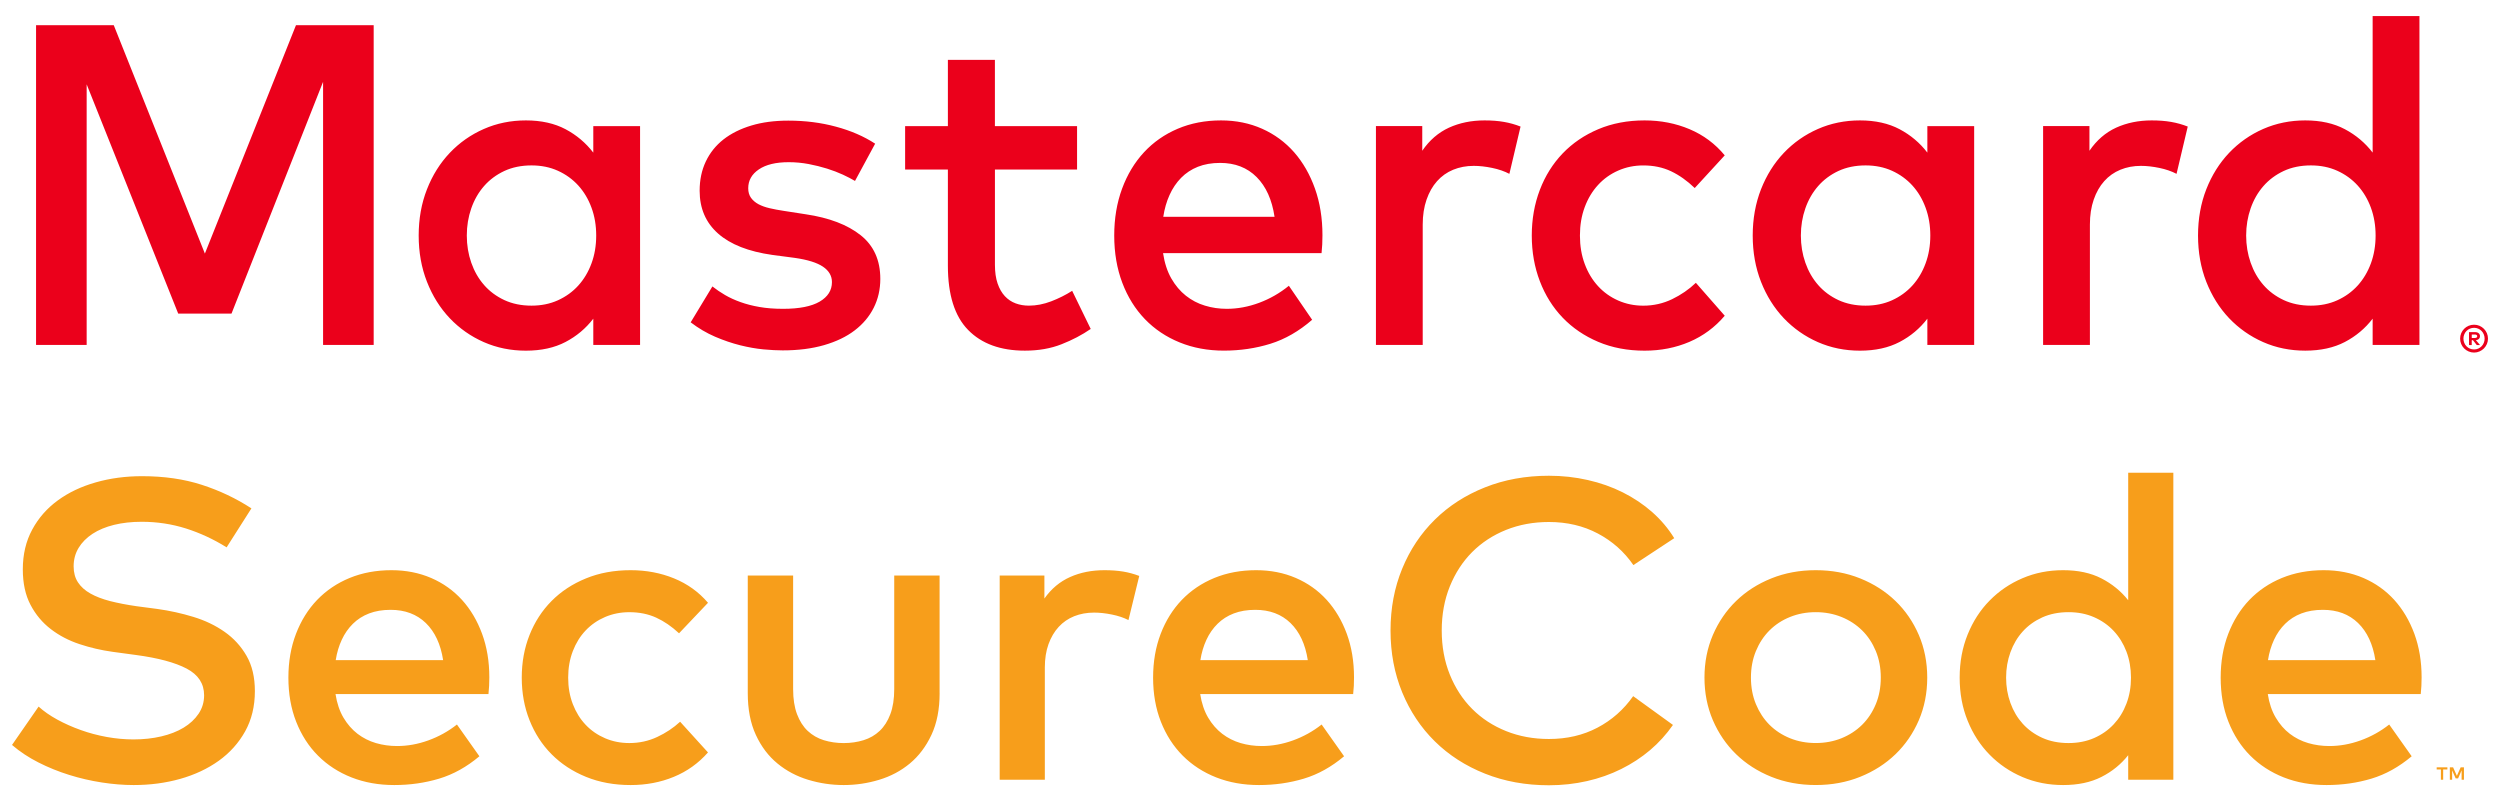 <svg width="104" height="33" viewBox="0 0 104 33" fill="none" xmlns="http://www.w3.org/2000/svg">
<g clip-path="url(#clip0_710_27936)">
<path fill-rule="evenodd" clip-rule="evenodd" d="M9.427 22.77C8.888 22.433 8.324 22.172 7.737 21.985C7.149 21.8 6.535 21.706 5.894 21.706C5.475 21.706 5.091 21.749 4.744 21.834C4.396 21.92 4.098 22.044 3.849 22.207C3.601 22.37 3.407 22.565 3.27 22.792C3.132 23.02 3.063 23.276 3.063 23.56C3.063 23.82 3.123 24.041 3.243 24.225C3.363 24.408 3.535 24.564 3.76 24.69C3.984 24.817 4.259 24.922 4.582 25.006C4.906 25.088 5.271 25.159 5.679 25.218L6.55 25.333C7.06 25.404 7.558 25.514 8.042 25.662C8.527 25.809 8.96 26.016 9.341 26.283C9.721 26.549 10.027 26.883 10.257 27.284C10.488 27.686 10.603 28.174 10.603 28.748C10.603 29.38 10.468 29.939 10.199 30.423C9.929 30.908 9.563 31.316 9.102 31.647C8.64 31.978 8.106 32.229 7.498 32.401C6.889 32.573 6.244 32.658 5.56 32.658C5.135 32.658 4.693 32.622 4.235 32.551C3.776 32.48 3.323 32.376 2.877 32.236C2.431 32.097 2.004 31.924 1.597 31.717C1.189 31.51 0.824 31.268 0.5 30.99L1.606 29.394C1.821 29.589 2.081 29.77 2.383 29.935C2.686 30.1 3.01 30.245 3.358 30.369C3.706 30.494 4.067 30.59 4.441 30.658C4.816 30.726 5.186 30.76 5.552 30.76C5.965 30.76 6.35 30.719 6.706 30.635C7.063 30.552 7.373 30.431 7.637 30.272C7.9 30.113 8.108 29.919 8.261 29.692C8.414 29.464 8.491 29.208 8.491 28.924C8.491 28.44 8.25 28.07 7.767 27.815C7.285 27.561 6.582 27.372 5.659 27.248L4.68 27.115C4.212 27.05 3.755 26.944 3.309 26.796C2.862 26.648 2.464 26.44 2.114 26.171C1.763 25.902 1.481 25.566 1.269 25.16C1.056 24.756 0.949 24.264 0.949 23.684C0.949 23.063 1.08 22.512 1.341 22.03C1.601 21.548 1.956 21.144 2.406 20.816C2.855 20.487 3.381 20.238 3.983 20.067C4.585 19.894 5.228 19.809 5.911 19.809C6.828 19.809 7.655 19.929 8.396 20.169C9.136 20.408 9.823 20.734 10.459 21.148L9.427 22.77ZM16.285 23.72C16.883 23.72 17.433 23.828 17.934 24.043C18.434 24.259 18.862 24.564 19.219 24.956C19.576 25.35 19.854 25.82 20.055 26.367C20.256 26.914 20.356 27.518 20.356 28.18C20.356 28.299 20.353 28.416 20.347 28.535C20.341 28.653 20.332 28.765 20.32 28.872H13.957C14.017 29.256 14.128 29.584 14.289 29.856C14.451 30.128 14.646 30.351 14.873 30.526C15.102 30.7 15.356 30.829 15.638 30.912C15.919 30.994 16.213 31.035 16.519 31.035C16.95 31.035 17.383 30.958 17.817 30.801C18.252 30.644 18.649 30.424 19.009 30.14L19.943 31.461C19.416 31.904 18.857 32.215 18.267 32.392C17.676 32.569 17.054 32.658 16.402 32.658C15.754 32.658 15.161 32.552 14.622 32.34C14.083 32.127 13.618 31.825 13.229 31.435C12.839 31.045 12.537 30.574 12.321 30.025C12.105 29.475 11.997 28.863 11.997 28.189C11.997 27.526 12.102 26.92 12.312 26.371C12.522 25.821 12.815 25.35 13.193 24.956C13.571 24.564 14.021 24.259 14.546 24.043C15.07 23.828 15.65 23.72 16.285 23.72ZM16.249 25.369C15.913 25.369 15.615 25.419 15.355 25.519C15.094 25.619 14.869 25.763 14.681 25.949C14.492 26.135 14.337 26.357 14.218 26.614C14.098 26.872 14.014 27.154 13.966 27.461H18.434C18.332 26.799 18.092 26.285 17.715 25.918C17.336 25.552 16.848 25.369 16.249 25.369ZM26.235 23.72C26.882 23.72 27.484 23.833 28.041 24.061C28.599 24.289 29.069 24.627 29.453 25.076L28.248 26.345C27.943 26.061 27.625 25.843 27.296 25.693C26.966 25.543 26.595 25.467 26.181 25.467C25.821 25.467 25.486 25.534 25.174 25.666C24.863 25.799 24.593 25.985 24.365 26.225C24.137 26.464 23.959 26.751 23.83 27.085C23.701 27.42 23.636 27.788 23.636 28.189C23.636 28.591 23.701 28.959 23.83 29.293C23.959 29.627 24.137 29.914 24.365 30.153C24.592 30.393 24.862 30.578 25.174 30.712C25.486 30.845 25.821 30.911 26.181 30.911C26.595 30.911 26.981 30.826 27.34 30.658C27.7 30.49 28.018 30.278 28.293 30.024L29.452 31.301C29.057 31.75 28.584 32.089 28.032 32.316C27.481 32.544 26.882 32.658 26.235 32.658C25.552 32.658 24.931 32.544 24.375 32.316C23.818 32.089 23.341 31.775 22.946 31.377C22.55 30.978 22.245 30.506 22.029 29.962C21.813 29.419 21.705 28.827 21.705 28.189C21.705 27.55 21.813 26.959 22.029 26.415C22.245 25.872 22.55 25.4 22.946 25.001C23.341 24.602 23.818 24.289 24.375 24.062C24.931 23.833 25.552 23.72 26.235 23.72ZM39.088 28.836C39.088 29.51 38.974 30.089 38.747 30.573C38.519 31.058 38.219 31.455 37.848 31.762C37.476 32.07 37.051 32.295 36.571 32.44C36.092 32.585 35.6 32.658 35.097 32.658C34.594 32.658 34.102 32.585 33.623 32.44C33.144 32.295 32.717 32.07 32.343 31.762C31.968 31.455 31.668 31.058 31.444 30.573C31.219 30.089 31.107 29.509 31.107 28.836V23.941H32.994V28.667C32.994 29.075 33.048 29.423 33.156 29.709C33.264 29.996 33.412 30.228 33.601 30.406C33.79 30.583 34.013 30.712 34.27 30.792C34.528 30.871 34.804 30.912 35.097 30.912C35.391 30.912 35.666 30.871 35.924 30.792C36.182 30.712 36.405 30.584 36.593 30.406C36.782 30.229 36.93 29.996 37.038 29.709C37.146 29.423 37.2 29.075 37.2 28.667V23.941H39.087V28.836H39.088ZM45.946 23.72C46.234 23.72 46.492 23.739 46.723 23.777C46.954 23.815 47.177 23.877 47.393 23.959L46.944 25.795C46.746 25.694 46.515 25.617 46.252 25.564C45.987 25.51 45.742 25.484 45.515 25.484C45.215 25.484 44.94 25.535 44.688 25.634C44.437 25.735 44.221 25.883 44.041 26.079C43.861 26.274 43.721 26.512 43.618 26.797C43.516 27.08 43.465 27.403 43.465 27.764V32.437H41.587V23.942H43.447V24.899C43.735 24.491 44.092 24.193 44.517 24.004C44.942 23.814 45.418 23.72 45.946 23.72ZM52.256 23.72C52.855 23.72 53.405 23.828 53.905 24.043C54.406 24.259 54.834 24.564 55.191 24.956C55.547 25.35 55.826 25.82 56.027 26.367C56.227 26.914 56.327 27.518 56.327 28.18C56.327 28.299 56.325 28.416 56.319 28.535C56.313 28.653 56.304 28.765 56.291 28.872H49.928C49.988 29.256 50.099 29.584 50.26 29.856C50.422 30.128 50.617 30.351 50.845 30.526C51.073 30.7 51.327 30.829 51.609 30.912C51.891 30.994 52.184 31.035 52.49 31.035C52.922 31.035 53.355 30.958 53.789 30.801C54.224 30.644 54.62 30.424 54.98 30.14L55.914 31.461C55.388 31.904 54.829 32.215 54.239 32.392C53.648 32.569 53.026 32.658 52.374 32.658C51.726 32.658 51.133 32.552 50.594 32.34C50.055 32.127 49.59 31.825 49.201 31.435C48.812 31.045 48.509 30.574 48.293 30.025C48.077 29.475 47.969 28.863 47.969 28.189C47.969 27.526 48.074 26.92 48.283 26.371C48.493 25.821 48.787 25.35 49.164 24.956C49.542 24.564 49.993 24.259 50.517 24.043C51.041 23.828 51.62 23.72 52.256 23.72ZM52.219 25.369C51.884 25.369 51.586 25.419 51.325 25.519C51.064 25.619 50.839 25.763 50.651 25.949C50.462 26.135 50.307 26.357 50.188 26.614C50.068 26.872 49.984 27.154 49.936 27.461H54.404C54.302 26.799 54.062 26.285 53.685 25.918C53.308 25.552 52.819 25.369 52.219 25.369ZM64.435 19.791C64.992 19.791 65.531 19.85 66.052 19.969C66.574 20.087 67.059 20.258 67.508 20.483C67.957 20.708 68.366 20.981 68.731 21.303C69.096 21.626 69.402 21.988 69.648 22.389L67.949 23.507C67.565 22.951 67.073 22.513 66.47 22.194C65.868 21.875 65.189 21.715 64.435 21.715C63.793 21.715 63.2 21.825 62.654 22.043C62.109 22.262 61.639 22.57 61.243 22.965C60.848 23.362 60.538 23.838 60.313 24.393C60.089 24.949 59.976 25.561 59.976 26.229C59.976 26.897 60.089 27.509 60.313 28.064C60.538 28.62 60.848 29.096 61.243 29.492C61.639 29.889 62.109 30.195 62.654 30.414C63.2 30.633 63.793 30.742 64.435 30.742C65.183 30.742 65.856 30.586 66.452 30.272C67.049 29.959 67.545 29.521 67.94 28.96L69.595 30.157C69.324 30.546 69.009 30.895 68.646 31.203C68.284 31.51 67.882 31.773 67.441 31.992C67.001 32.211 66.527 32.378 66.021 32.493C65.515 32.608 64.986 32.667 64.435 32.667C63.47 32.667 62.583 32.505 61.774 32.183C60.965 31.861 60.27 31.413 59.689 30.84C59.107 30.267 58.655 29.587 58.331 28.801C58.008 28.014 57.846 27.157 57.846 26.229C57.846 25.301 58.008 24.444 58.331 23.657C58.654 22.871 59.107 22.191 59.689 21.618C60.27 21.044 60.965 20.597 61.774 20.275C62.583 19.952 63.47 19.791 64.435 19.791ZM75.535 23.72C76.201 23.72 76.816 23.833 77.382 24.061C77.949 24.289 78.439 24.602 78.852 25.001C79.265 25.399 79.588 25.871 79.823 26.415C80.056 26.959 80.173 27.55 80.173 28.188C80.173 28.826 80.056 29.418 79.823 29.962C79.588 30.506 79.265 30.977 78.852 31.376C78.438 31.775 77.949 32.088 77.382 32.316C76.816 32.544 76.201 32.657 75.535 32.657C74.87 32.657 74.254 32.544 73.688 32.316C73.122 32.088 72.633 31.774 72.223 31.376C71.812 30.977 71.491 30.506 71.256 29.962C71.023 29.418 70.906 28.826 70.906 28.188C70.906 27.549 71.023 26.959 71.256 26.415C71.491 25.871 71.812 25.399 72.223 25.001C72.633 24.602 73.122 24.289 73.688 24.061C74.254 23.833 74.87 23.72 75.535 23.72ZM75.535 25.466C75.151 25.466 74.795 25.533 74.466 25.666C74.136 25.798 73.852 25.985 73.612 26.224C73.373 26.463 73.184 26.75 73.046 27.084C72.908 27.419 72.839 27.787 72.839 28.188C72.839 28.59 72.908 28.959 73.046 29.292C73.184 29.626 73.373 29.913 73.612 30.153C73.852 30.392 74.137 30.578 74.466 30.711C74.796 30.844 75.151 30.91 75.535 30.91C75.919 30.91 76.275 30.843 76.605 30.711C76.934 30.578 77.22 30.392 77.463 30.153C77.706 29.913 77.895 29.626 78.034 29.292C78.172 28.959 78.241 28.59 78.241 28.188C78.241 27.787 78.172 27.418 78.034 27.084C77.895 26.75 77.706 26.463 77.463 26.224C77.22 25.985 76.934 25.798 76.605 25.666C76.275 25.533 75.919 25.466 75.535 25.466ZM85.827 23.72C86.445 23.72 86.975 23.833 87.418 24.061C87.861 24.289 88.233 24.591 88.533 24.97V19.667H90.411V32.436H88.533V31.417C88.233 31.795 87.862 32.097 87.418 32.321C86.975 32.546 86.445 32.658 85.827 32.658C85.222 32.658 84.659 32.548 84.138 32.326C83.616 32.104 83.161 31.796 82.772 31.399C82.381 31.003 82.076 30.532 81.855 29.985C81.632 29.439 81.522 28.84 81.522 28.189C81.522 27.539 81.633 26.941 81.855 26.394C82.076 25.847 82.381 25.375 82.772 24.98C83.161 24.584 83.616 24.275 84.138 24.053C84.659 23.83 85.222 23.72 85.827 23.72ZM86.052 25.466C85.644 25.466 85.281 25.539 84.959 25.683C84.639 25.829 84.368 26.023 84.146 26.269C83.924 26.514 83.754 26.802 83.634 27.133C83.514 27.464 83.454 27.816 83.454 28.189C83.454 28.561 83.514 28.913 83.634 29.244C83.754 29.575 83.925 29.864 84.146 30.108C84.368 30.353 84.638 30.548 84.959 30.694C85.281 30.839 85.644 30.911 86.052 30.911C86.441 30.911 86.795 30.841 87.113 30.703C87.43 30.565 87.703 30.374 87.93 30.131C88.157 29.889 88.335 29.602 88.46 29.271C88.586 28.94 88.649 28.579 88.649 28.189C88.649 27.799 88.585 27.438 88.46 27.107C88.334 26.776 88.157 26.49 87.93 26.247C87.703 26.004 87.43 25.814 87.113 25.675C86.795 25.536 86.441 25.466 86.052 25.466ZM96.667 23.72C97.266 23.72 97.816 23.828 98.316 24.043C98.817 24.259 99.245 24.564 99.602 24.956C99.958 25.35 100.236 25.82 100.438 26.367C100.638 26.914 100.739 27.518 100.739 28.18C100.739 28.299 100.735 28.416 100.73 28.535C100.724 28.653 100.715 28.765 100.703 28.872H94.34C94.399 29.256 94.51 29.584 94.673 29.856C94.835 30.128 95.028 30.351 95.257 30.526C95.484 30.7 95.739 30.829 96.021 30.912C96.303 30.994 96.596 31.035 96.902 31.035C97.333 31.035 97.766 30.958 98.2 30.801C98.635 30.644 99.032 30.424 99.391 30.14L100.326 31.461C99.799 31.904 99.24 32.215 98.65 32.392C98.06 32.569 97.438 32.658 96.784 32.658C96.137 32.658 95.544 32.552 95.005 32.34C94.466 32.127 94.001 31.825 93.611 31.435C93.222 31.045 92.919 30.574 92.703 30.025C92.487 29.475 92.38 28.863 92.38 28.189C92.38 27.526 92.484 26.92 92.694 26.371C92.905 25.821 93.198 25.35 93.575 24.956C93.953 24.564 94.403 24.259 94.928 24.043C95.453 23.828 96.032 23.72 96.667 23.72ZM101.636 32.436V32.009H101.811V31.922H101.366V32.009H101.541V32.436H101.636ZM102.5 32.436V31.921H102.364L102.206 32.275L102.049 31.921H101.913V32.436H102.009V32.047L102.156 32.382H102.256L102.403 32.046V32.436H102.5ZM96.632 25.369C96.296 25.369 95.998 25.419 95.737 25.519C95.476 25.619 95.252 25.763 95.063 25.949C94.874 26.135 94.719 26.357 94.6 26.614C94.48 26.872 94.396 27.154 94.348 27.461H98.815C98.713 26.799 98.474 26.285 98.096 25.918C97.719 25.552 97.231 25.369 96.632 25.369Z" fill="#F79E1B"/>
<path fill-rule="evenodd" clip-rule="evenodd" d="M15.544 14.35H13.44V3.404L9.63 13.047H7.414L3.605 3.508V14.349H1.5V1.047H4.732L8.523 10.549L12.313 1.047H15.545V14.35H15.544ZM26.627 14.35H24.681V13.257C24.37 13.663 23.985 13.986 23.526 14.226C23.067 14.467 22.517 14.588 21.878 14.588C21.25 14.588 20.667 14.469 20.127 14.232C19.586 13.994 19.114 13.663 18.711 13.239C18.308 12.814 17.991 12.309 17.762 11.723C17.532 11.137 17.417 10.496 17.417 9.799C17.417 9.102 17.532 8.461 17.762 7.874C17.991 7.289 18.308 6.783 18.711 6.359C19.114 5.935 19.586 5.603 20.127 5.366C20.667 5.128 21.25 5.009 21.878 5.009C22.517 5.009 23.067 5.132 23.526 5.375C23.985 5.619 24.37 5.944 24.681 6.349V5.247H26.627V14.35ZM22.11 6.881C21.688 6.881 21.311 6.959 20.979 7.113C20.647 7.269 20.366 7.478 20.136 7.741C19.906 8.004 19.729 8.312 19.605 8.667C19.481 9.022 19.419 9.399 19.419 9.798C19.419 10.197 19.481 10.574 19.605 10.929C19.729 11.283 19.906 11.592 20.136 11.855C20.366 12.119 20.647 12.327 20.979 12.483C21.311 12.637 21.688 12.715 22.11 12.715C22.514 12.715 22.88 12.641 23.209 12.492C23.538 12.343 23.821 12.139 24.057 11.879C24.292 11.619 24.476 11.312 24.606 10.957C24.737 10.603 24.802 10.216 24.802 9.798C24.802 9.38 24.737 8.993 24.606 8.639C24.476 8.284 24.292 7.977 24.057 7.717C23.821 7.458 23.538 7.253 23.209 7.104C22.88 6.955 22.514 6.881 22.11 6.881ZM35.568 7.527C35.431 7.446 35.263 7.358 35.065 7.266C34.866 7.174 34.645 7.09 34.404 7.014C34.161 6.938 33.905 6.875 33.635 6.823C33.365 6.773 33.091 6.747 32.811 6.747C32.277 6.747 31.863 6.847 31.568 7.047C31.273 7.246 31.126 7.508 31.126 7.831C31.126 7.989 31.164 8.121 31.242 8.23C31.32 8.338 31.424 8.426 31.554 8.496C31.685 8.565 31.84 8.621 32.019 8.662C32.2 8.704 32.392 8.74 32.597 8.771L33.519 8.914C34.494 9.059 35.254 9.349 35.801 9.783C36.348 10.216 36.621 10.823 36.621 11.602C36.621 12.039 36.529 12.44 36.346 12.804C36.163 13.168 35.899 13.482 35.554 13.745C35.21 14.008 34.785 14.212 34.279 14.358C33.772 14.504 33.2 14.576 32.56 14.576C32.33 14.576 32.063 14.562 31.759 14.534C31.455 14.505 31.132 14.448 30.79 14.363C30.449 14.277 30.101 14.159 29.747 14.007C29.393 13.854 29.055 13.655 28.732 13.409L29.636 11.916C29.797 12.043 29.972 12.162 30.162 12.273C30.351 12.383 30.565 12.482 30.804 12.567C31.043 12.653 31.307 12.721 31.596 12.771C31.885 12.822 32.212 12.847 32.578 12.847C33.249 12.847 33.755 12.747 34.097 12.548C34.438 12.348 34.609 12.077 34.609 11.735C34.609 11.476 34.484 11.262 34.236 11.094C33.988 10.927 33.597 10.804 33.063 10.728L32.132 10.605C31.138 10.465 30.385 10.169 29.873 9.716C29.361 9.264 29.105 8.669 29.105 7.935C29.105 7.485 29.19 7.08 29.361 6.719C29.532 6.358 29.777 6.052 30.096 5.801C30.416 5.551 30.803 5.358 31.256 5.222C31.709 5.085 32.221 5.018 32.793 5.018C33.494 5.018 34.155 5.101 34.776 5.27C35.397 5.437 35.941 5.673 36.406 5.977L35.568 7.527ZM44.806 7.052H41.389V11.014C41.389 11.318 41.426 11.578 41.5 11.793C41.574 12.009 41.676 12.185 41.803 12.321C41.93 12.457 42.079 12.557 42.25 12.62C42.421 12.684 42.605 12.715 42.804 12.715C43.108 12.715 43.417 12.655 43.731 12.535C44.045 12.414 44.335 12.269 44.602 12.098L45.374 13.684C45.014 13.932 44.609 14.145 44.159 14.321C43.709 14.499 43.202 14.587 42.636 14.587C41.624 14.587 40.837 14.301 40.275 13.727C39.713 13.154 39.432 12.263 39.432 11.052V7.052H37.653V5.247H39.432V2.491H41.388V5.247H44.806V7.052H44.806ZM50.795 5.009C51.416 5.009 51.985 5.125 52.504 5.356C53.022 5.587 53.466 5.914 53.836 6.334C54.205 6.756 54.494 7.26 54.702 7.845C54.91 8.431 55.014 9.079 55.014 9.788C55.014 9.915 55.011 10.041 55.005 10.168C54.998 10.295 54.989 10.415 54.977 10.529H48.383C48.445 10.941 48.56 11.293 48.727 11.584C48.894 11.875 49.096 12.114 49.332 12.301C49.569 12.488 49.832 12.627 50.124 12.714C50.416 12.804 50.72 12.847 51.036 12.847C51.483 12.847 51.932 12.764 52.383 12.596C52.833 12.428 53.244 12.192 53.617 11.888L54.585 13.303C54.039 13.778 53.459 14.111 52.848 14.301C52.237 14.491 51.592 14.586 50.916 14.586C50.245 14.586 49.63 14.472 49.072 14.244C48.513 14.017 48.032 13.694 47.628 13.276C47.225 12.857 46.911 12.354 46.688 11.765C46.465 11.176 46.352 10.52 46.352 9.798C46.352 9.089 46.461 8.439 46.678 7.85C46.895 7.261 47.2 6.756 47.591 6.334C47.982 5.913 48.449 5.587 48.993 5.356C49.536 5.125 50.136 5.009 50.795 5.009ZM50.758 6.777C50.41 6.777 50.101 6.831 49.831 6.938C49.561 7.046 49.328 7.2 49.133 7.399C48.937 7.6 48.777 7.836 48.653 8.112C48.528 8.388 48.442 8.691 48.392 9.019H53.021C52.916 8.31 52.667 7.759 52.276 7.366C51.884 6.973 51.378 6.777 50.758 6.777ZM61.757 5.009C62.055 5.009 62.323 5.029 62.562 5.071C62.801 5.112 63.032 5.177 63.255 5.265L62.79 7.232C62.586 7.125 62.347 7.042 62.073 6.985C61.8 6.929 61.545 6.9 61.309 6.9C60.998 6.9 60.713 6.954 60.452 7.061C60.191 7.169 59.968 7.327 59.782 7.536C59.595 7.745 59.45 8.001 59.344 8.306C59.239 8.609 59.185 8.955 59.185 9.341V14.348H57.239V5.245H59.166V6.272C59.464 5.835 59.834 5.515 60.275 5.312C60.716 5.111 61.21 5.009 61.757 5.009ZM68.415 5.009C69.086 5.009 69.711 5.131 70.288 5.375C70.865 5.619 71.352 5.982 71.749 6.463L70.501 7.822C70.184 7.518 69.857 7.286 69.515 7.124C69.172 6.962 68.788 6.882 68.36 6.882C67.988 6.882 67.64 6.953 67.317 7.096C66.994 7.238 66.714 7.437 66.479 7.694C66.243 7.951 66.058 8.258 65.925 8.615C65.791 8.974 65.725 9.368 65.725 9.799C65.725 10.23 65.791 10.624 65.925 10.982C66.058 11.34 66.243 11.647 66.479 11.904C66.714 12.16 66.994 12.36 67.317 12.502C67.639 12.644 67.987 12.716 68.36 12.716C68.788 12.716 69.188 12.625 69.561 12.445C69.933 12.265 70.263 12.038 70.548 11.765L71.749 13.134C71.341 13.616 70.85 13.977 70.279 14.222C69.707 14.466 69.087 14.588 68.415 14.588C67.708 14.588 67.065 14.466 66.488 14.222C65.911 13.978 65.417 13.642 65.007 13.215C64.597 12.787 64.281 12.282 64.058 11.699C63.835 11.116 63.722 10.483 63.722 9.799C63.722 9.115 63.835 8.481 64.058 7.898C64.281 7.315 64.597 6.81 65.007 6.382C65.417 5.955 65.911 5.619 66.488 5.375C67.065 5.131 67.708 5.009 68.415 5.009ZM82.125 14.35H80.178V13.257C79.868 13.663 79.483 13.986 79.023 14.226C78.563 14.467 78.015 14.588 77.375 14.588C76.748 14.588 76.164 14.469 75.624 14.232C75.084 13.994 74.612 13.663 74.208 13.239C73.805 12.814 73.488 12.309 73.258 11.723C73.029 11.137 72.913 10.496 72.913 9.799C72.913 9.102 73.029 8.461 73.258 7.874C73.488 7.289 73.805 6.783 74.208 6.359C74.612 5.935 75.084 5.603 75.624 5.366C76.164 5.128 76.748 5.009 77.375 5.009C78.015 5.009 78.564 5.132 79.023 5.375C79.483 5.619 79.868 5.944 80.178 6.349V5.247H82.125V14.35ZM77.608 6.881C77.186 6.881 76.808 6.959 76.476 7.113C76.144 7.269 75.864 7.478 75.634 7.741C75.404 8.004 75.227 8.312 75.103 8.667C74.979 9.022 74.916 9.399 74.916 9.798C74.916 10.197 74.979 10.574 75.103 10.929C75.227 11.283 75.404 11.592 75.634 11.855C75.864 12.119 76.144 12.327 76.476 12.483C76.809 12.637 77.186 12.715 77.608 12.715C78.012 12.715 78.377 12.641 78.707 12.492C79.036 12.343 79.318 12.139 79.555 11.879C79.79 11.619 79.974 11.312 80.104 10.957C80.235 10.603 80.301 10.216 80.301 9.798C80.301 9.38 80.235 8.993 80.104 8.639C79.974 8.284 79.791 7.977 79.555 7.717C79.319 7.458 79.036 7.253 78.707 7.104C78.377 6.955 78.011 6.881 77.608 6.881ZM89.51 5.009C89.808 5.009 90.077 5.029 90.316 5.071C90.555 5.112 90.786 5.177 91.01 5.265L90.544 7.232C90.34 7.125 90.101 7.042 89.827 6.985C89.554 6.929 89.299 6.9 89.063 6.9C88.753 6.9 88.467 6.954 88.207 7.061C87.946 7.169 87.722 7.327 87.536 7.536C87.349 7.745 87.203 8.001 87.098 8.306C86.993 8.609 86.94 8.955 86.94 9.341V14.348H84.993V5.245H86.921V6.272C87.219 5.835 87.588 5.515 88.029 5.312C88.47 5.111 88.964 5.009 89.51 5.009ZM95.899 5.009C96.539 5.009 97.088 5.131 97.547 5.375C98.007 5.619 98.392 5.943 98.702 6.348V0.667H100.649V14.349H98.702V13.257C98.392 13.662 98.007 13.985 97.547 14.226C97.088 14.466 96.539 14.587 95.899 14.587C95.272 14.587 94.688 14.469 94.148 14.231C93.608 13.993 93.136 13.662 92.732 13.238C92.328 12.813 92.012 12.308 91.782 11.723C91.553 11.137 91.438 10.495 91.438 9.798C91.438 9.101 91.553 8.46 91.782 7.874C92.012 7.288 92.329 6.783 92.732 6.358C93.136 5.934 93.608 5.602 94.148 5.365C94.689 5.128 95.272 5.009 95.899 5.009ZM102.922 13.508C103.002 13.508 103.077 13.523 103.147 13.553C103.217 13.583 103.278 13.625 103.331 13.678C103.383 13.73 103.424 13.791 103.455 13.862C103.485 13.932 103.5 14.008 103.5 14.087C103.5 14.166 103.485 14.242 103.455 14.311C103.424 14.381 103.383 14.443 103.331 14.495C103.278 14.548 103.217 14.589 103.147 14.62C103.077 14.651 103.002 14.667 102.922 14.667C102.841 14.667 102.765 14.651 102.694 14.62C102.623 14.589 102.562 14.548 102.509 14.495C102.457 14.443 102.416 14.381 102.386 14.311C102.356 14.241 102.341 14.166 102.341 14.087C102.341 14.008 102.356 13.932 102.386 13.862C102.416 13.792 102.457 13.73 102.509 13.678C102.561 13.625 102.623 13.583 102.694 13.553C102.765 13.523 102.84 13.508 102.922 13.508ZM102.922 14.537C102.984 14.537 103.041 14.525 103.094 14.502C103.147 14.478 103.193 14.446 103.233 14.406C103.273 14.365 103.304 14.318 103.326 14.263C103.349 14.208 103.36 14.15 103.36 14.086C103.36 14.024 103.349 13.966 103.326 13.911C103.304 13.856 103.273 13.808 103.233 13.767C103.193 13.727 103.147 13.695 103.094 13.672C103.041 13.649 102.984 13.637 102.922 13.637C102.86 13.637 102.802 13.649 102.747 13.672C102.693 13.695 102.646 13.727 102.606 13.767C102.566 13.808 102.535 13.856 102.513 13.911C102.49 13.966 102.479 14.024 102.479 14.086C102.479 14.149 102.49 14.207 102.513 14.263C102.535 14.318 102.566 14.365 102.606 14.406C102.646 14.447 102.693 14.479 102.747 14.502C102.802 14.526 102.86 14.537 102.922 14.537ZM102.955 13.816C103.023 13.816 103.075 13.831 103.112 13.862C103.148 13.893 103.167 13.935 103.167 13.988C103.167 14.032 103.152 14.069 103.123 14.098C103.093 14.127 103.052 14.145 102.998 14.152L103.17 14.355H103.035L102.875 14.153H102.824V14.355H102.711V13.817H102.955V13.816ZM102.825 13.916V14.06H102.955C102.984 14.06 103.008 14.054 103.026 14.042C103.043 14.03 103.052 14.012 103.052 13.987C103.052 13.963 103.043 13.946 103.026 13.934C103.008 13.922 102.984 13.916 102.955 13.916H102.825ZM96.132 6.881C95.71 6.881 95.332 6.959 95.001 7.113C94.669 7.269 94.388 7.478 94.158 7.741C93.928 8.004 93.751 8.312 93.627 8.667C93.503 9.022 93.44 9.399 93.44 9.798C93.44 10.197 93.503 10.574 93.627 10.929C93.751 11.283 93.928 11.592 94.158 11.855C94.388 12.119 94.669 12.327 95.001 12.483C95.332 12.637 95.71 12.715 96.132 12.715C96.536 12.715 96.902 12.641 97.231 12.492C97.561 12.343 97.842 12.139 98.079 11.879C98.314 11.619 98.498 11.312 98.629 10.957C98.759 10.603 98.825 10.216 98.825 9.798C98.825 9.38 98.759 8.993 98.629 8.639C98.498 8.284 98.315 7.977 98.079 7.717C97.843 7.458 97.561 7.253 97.231 7.104C96.902 6.955 96.536 6.881 96.132 6.881Z" fill="#EB001B"/>
</g>
<defs>
<clipPath id="clip0_710_27936">
<rect width="103" height="32" fill="white" transform="translate(0.5 0.667)"/>
</clipPath>
</defs>
</svg>
